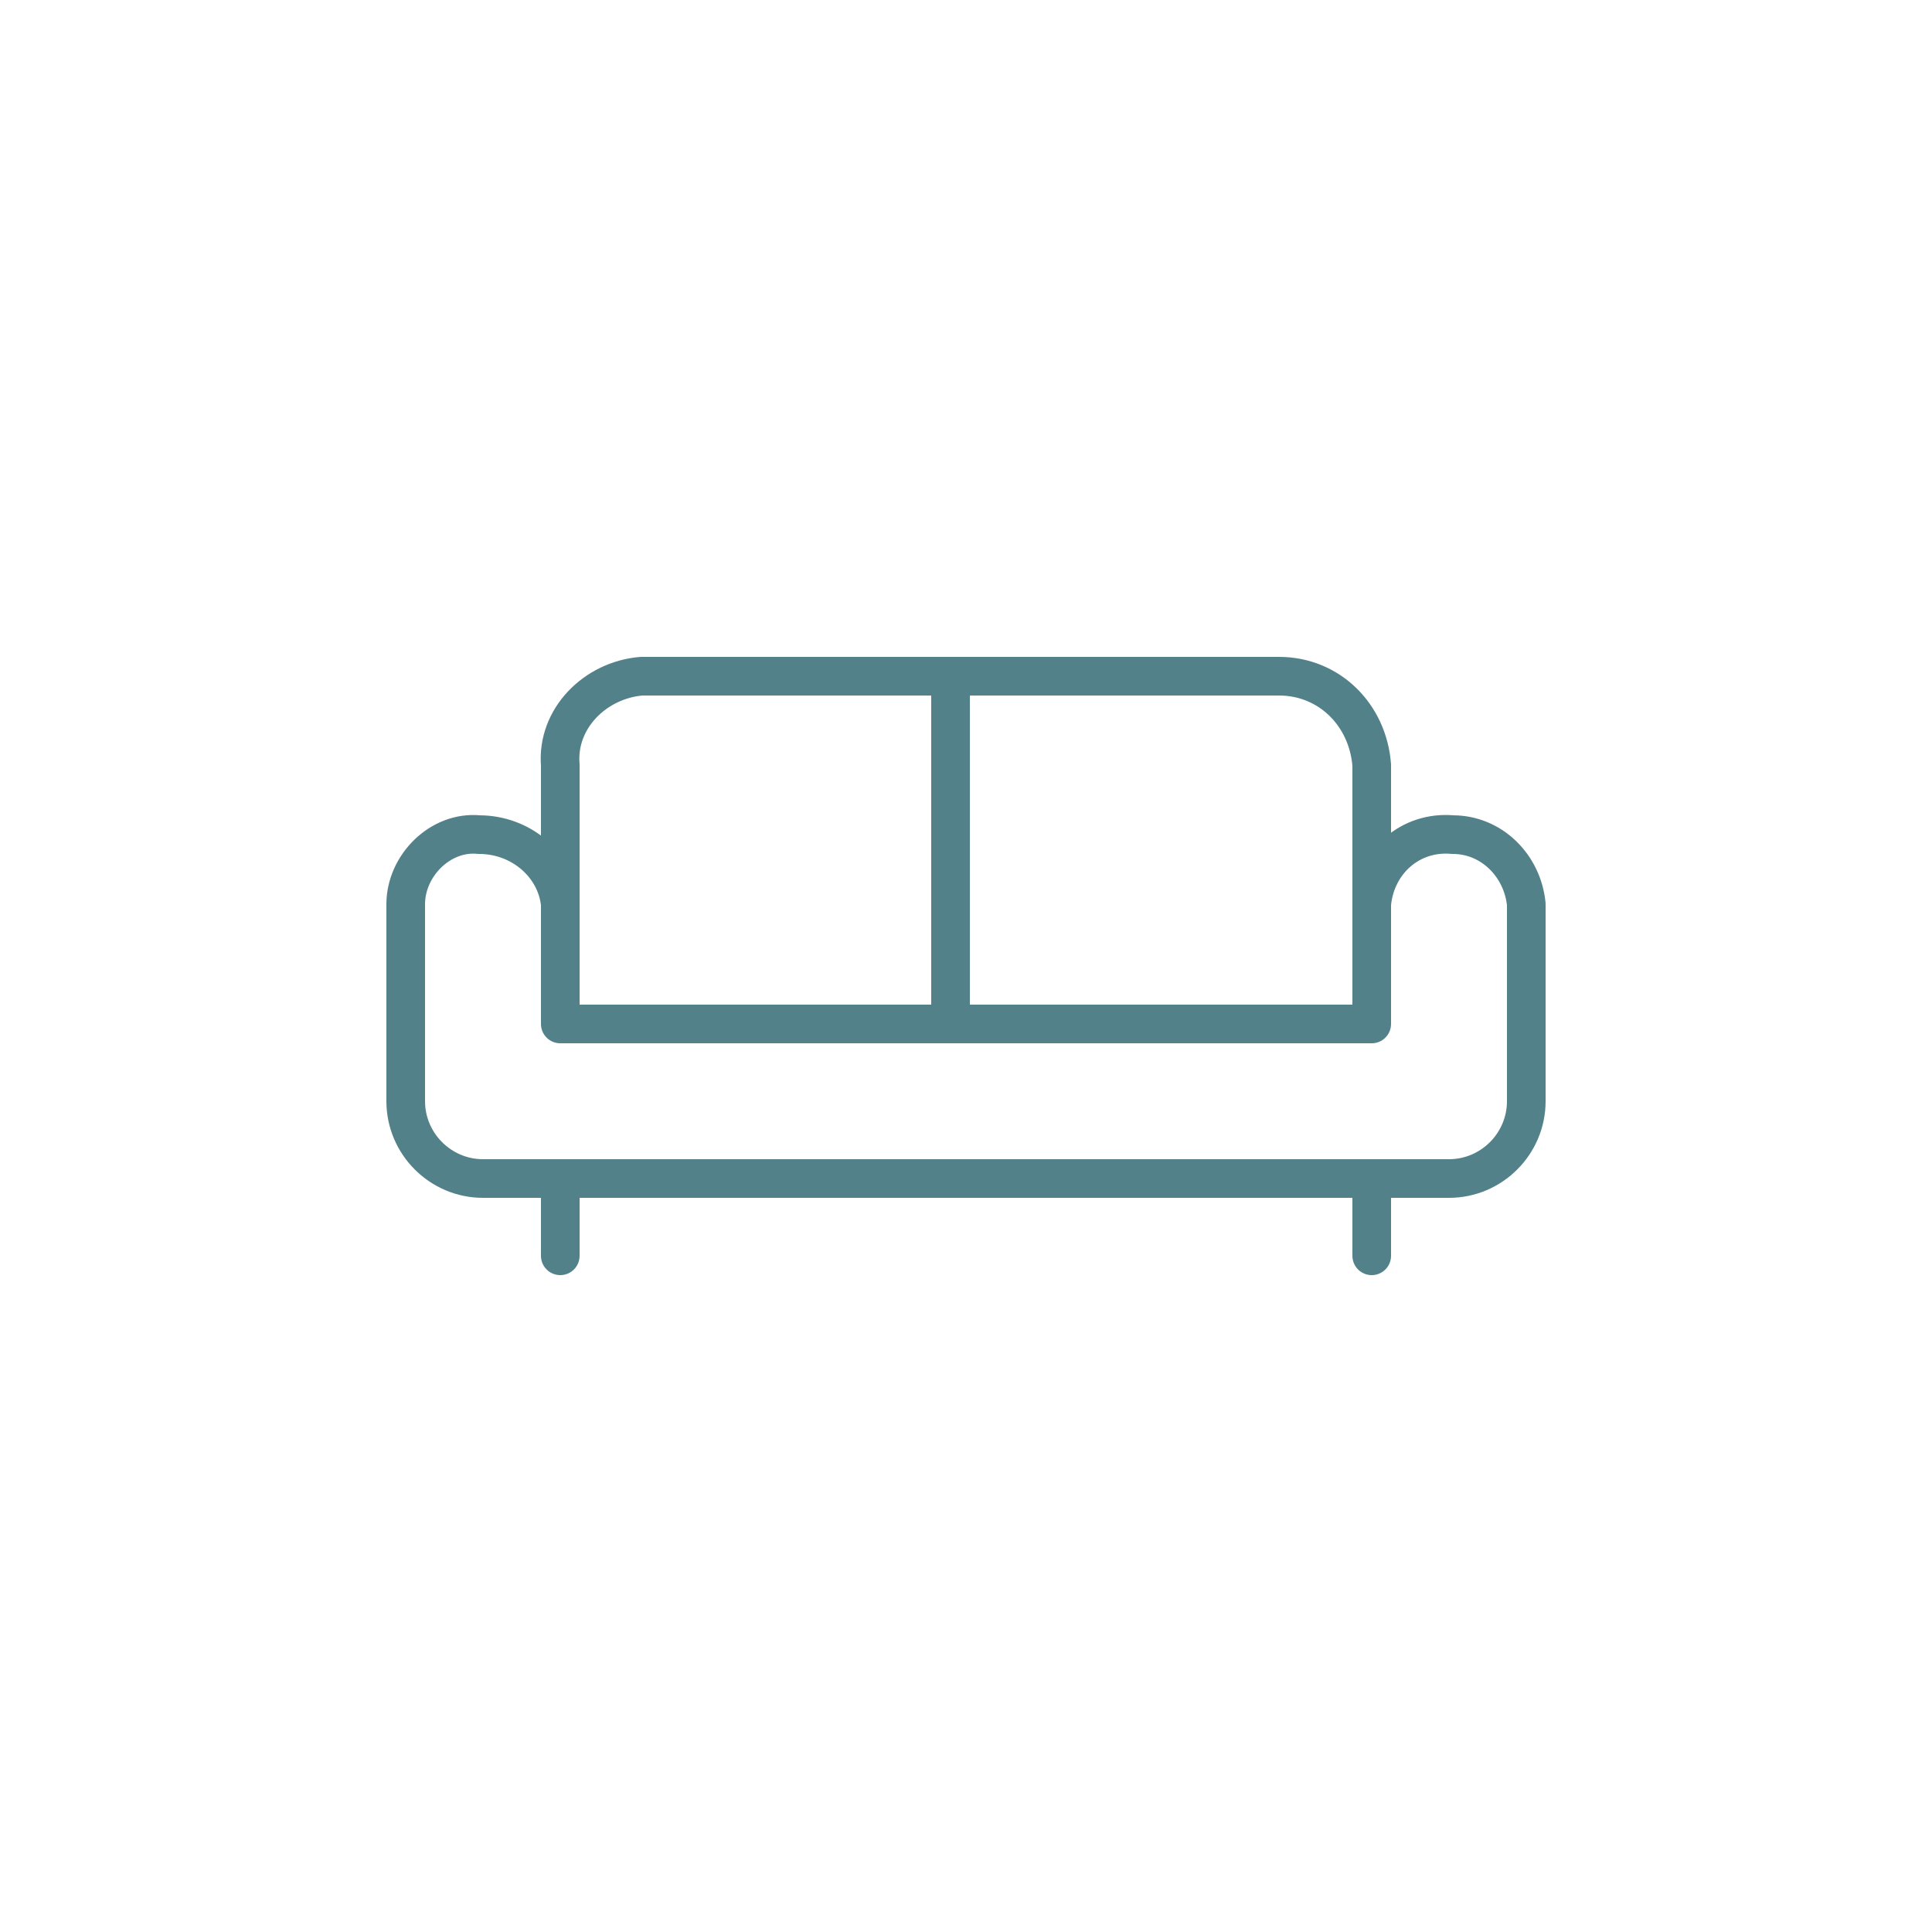 <svg xmlns="http://www.w3.org/2000/svg" xmlns:xlink="http://www.w3.org/1999/xlink" id="Ebene_1" x="0px" y="0px" viewBox="0 0 50 50" style="enable-background:new 0 0 50 50;" xml:space="preserve"><style type="text/css">	.st0{fill:none;stroke:#528189;stroke-linecap:round;stroke-linejoin:round;}</style><title>ico_beisichsein</title><g id="Ebene_2_1_">	<g id="Layer_1">		<path class="st0" d="M14.5,23.4v-3.6c-0.1-1.2,0.9-2.2,2.1-2.3c0.1,0,0.2,0,0.2,0h16.3c1.3,0,2.3,1,2.4,2.3l0,0v3.6"></path>		<path class="st0" d="M39.5,23.4v5.1c0,1.1-0.9,2-2,2h-25c-1.1,0-2-0.9-2-2v-5.1c0-1,0.9-1.9,1.9-1.8l0,0c1.1,0,2,0.8,2.1,1.8v3.1   h21v-3.1c0.1-1.1,1-1.9,2.1-1.8l0,0C38.6,21.6,39.4,22.4,39.5,23.4L39.5,23.4z"></path>		<line class="st0" x1="35.5" y1="30.5" x2="35.5" y2="32.5"></line>		<line class="st0" x1="14.5" y1="30.5" x2="14.5" y2="32.5"></line>		<line class="st0" x1="24.6" y1="17.5" x2="24.6" y2="26.5"></line>	</g></g></svg>